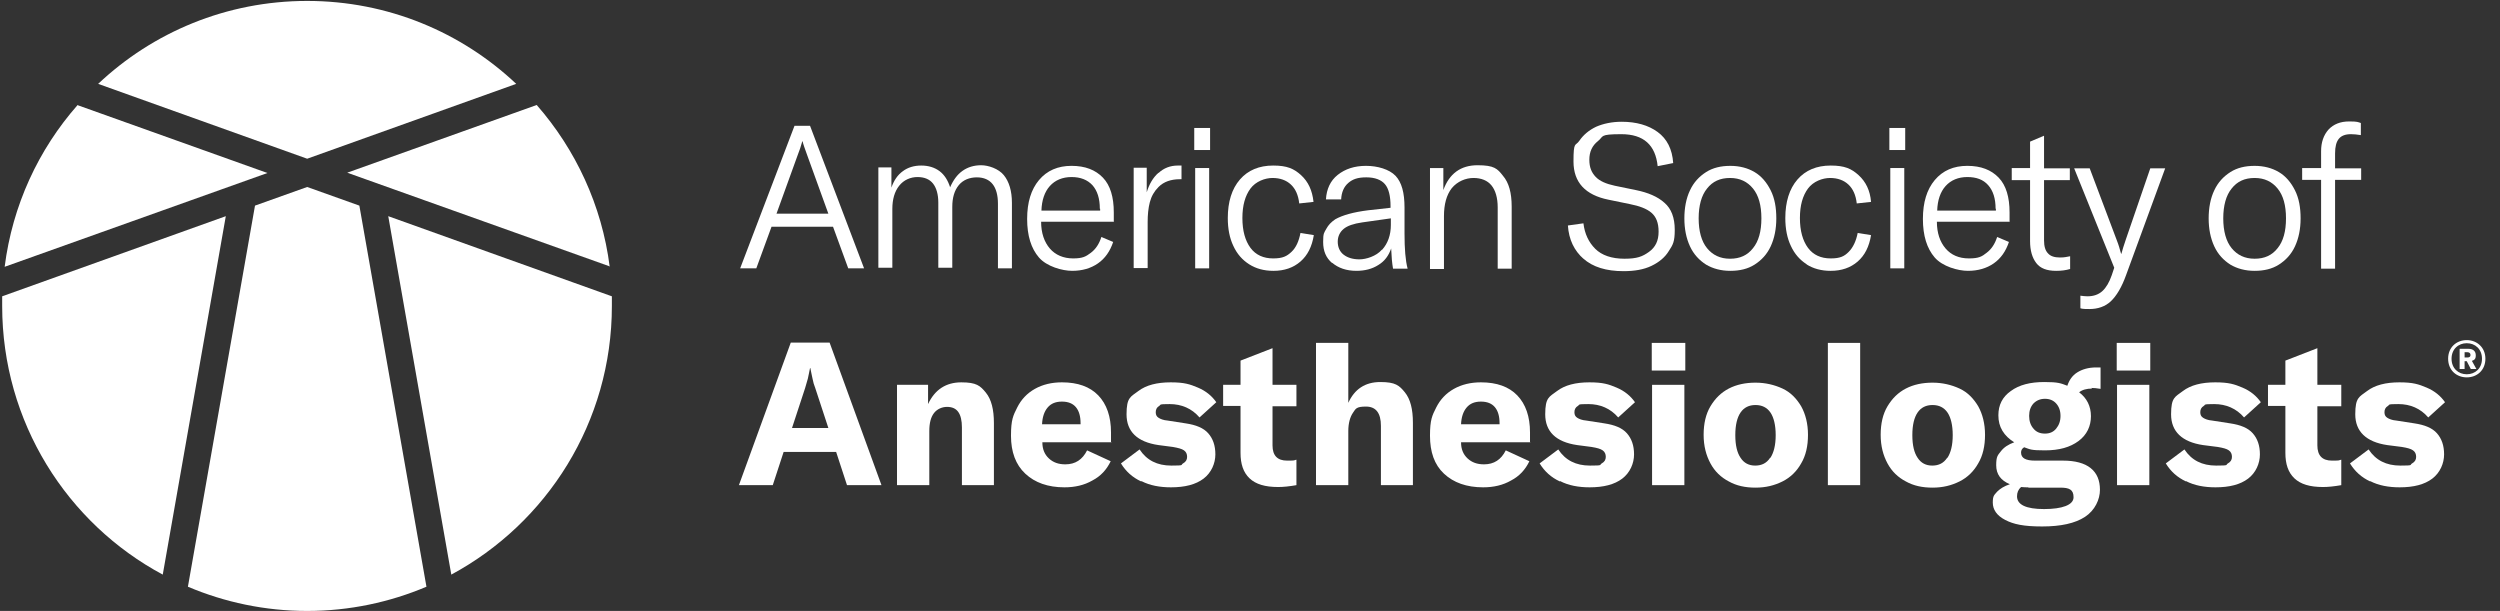 <svg xmlns="http://www.w3.org/2000/svg" id="Layer_1" viewBox="0 0 804.9 196.7"><rect x="0" y="0" width="804.9" height="196.7" fill="#333333" stroke="none"/><defs><style>      .st0 {        fill: #fff;      }    </style></defs><path class="st0" d="M273.1,86.4l-4.9-13.4h-19.8l-4.9,13.4h-5.2l17.5-45.9h5l17.4,45.9h-5.2,0ZM266.7,68.8l-6.8-18.8c-.8-2.2-1.3-3.6-1.5-4.5h-.1c-.4,1.5-.9,3-1.5,4.5l-6.8,18.8h16.7,0Z"></path><path class="st0" d="M287,54.1v6.3c.8-2.3,2-4.1,3.7-5.3,1.6-1.2,3.6-1.8,5.9-1.8s4.3.6,5.9,1.8c1.6,1.2,2.7,3,3.4,5.2,1-2.3,2.3-4.1,4-5.3,1.7-1.2,3.7-1.8,6-1.8s5.6,1.1,7.3,3.2c1.7,2.1,2.6,5.1,2.6,8.9v21.1h-4.5v-20.8c0-2.8-.6-4.9-1.7-6.3-1.1-1.4-2.8-2.2-5.1-2.2s-4.4.8-5.8,2.5c-1.4,1.7-2.1,4-2.1,7v19.6h-4.5v-21c0-2.6-.6-4.7-1.7-6.1s-2.8-2.1-5-2.1-4.4.9-5.9,2.8c-1.5,1.9-2.2,4.4-2.2,7.5v18.9h-4.5v-32.3h4.2,0Z"></path><path class="st0" d="M358.7,71.4h-23.5c0,3.6,1,6.5,2.8,8.6s4.4,3.2,7.5,3.2,4.1-.6,5.7-1.8,2.7-2.9,3.4-5.1l3.8,1.6c-1,3-2.6,5.3-4.9,6.9-2.3,1.6-5.1,2.4-8.3,2.4s-8.2-1.4-10.7-4.3c-2.5-2.9-3.8-7-3.8-12.4s1.3-9.5,3.8-12.5c2.6-3.1,6.1-4.6,10.5-4.6s7.7,1.3,10.1,3.8,3.5,6.3,3.5,11.2v3.1h0ZM354.1,67.2c0-3.3-.8-5.8-2.4-7.6-1.6-1.7-3.8-2.6-6.7-2.6s-5.3,1-7,2.9c-1.7,1.9-2.6,4.6-2.7,7.9h18.9v-.6h0Z"></path><path class="st0" d="M373,55.7c1.7-1.6,3.8-2.4,6.2-2.4s.9,0,1.2,0v4.4h-.5c-2.9,0-5.2.8-6.9,2.5-1.4,1.4-2.3,3-2.8,4.9-.5,1.9-.7,4.1-.7,6.4v14.8h-4.5v-32.3h4.2v7.9c.8-2.6,2-4.7,3.8-6.3h0Z"></path><path class="st0" d="M384.5,48.3v-7.1h5.1v7.1h-5.1ZM384.8,86.4v-32.3h4.5v32.3h-4.5Z"></path><path class="st0" d="M402.2,85.1c-2.2-1.4-3.9-3.3-5.1-5.9-1.2-2.5-1.8-5.5-1.8-9,0-5.2,1.3-9.4,3.9-12.4,2.6-3,6.2-4.5,10.7-4.5s6.7,1,9,3.1c2.3,2.1,3.6,4.9,4,8.6l-4.6.5c-.3-2.7-1.2-4.7-2.7-6.1s-3.5-2.1-5.9-2.1-5.4,1.1-7.1,3.4c-1.7,2.3-2.6,5.4-2.6,9.5s.9,7.3,2.6,9.6c1.7,2.3,4.2,3.4,7.3,3.4s4.4-.7,5.9-2.1,2.4-3.5,2.9-6.1l4.3.7c-.6,3.7-2,6.5-4.3,8.5-2.3,2-5.2,3-8.7,3-3,0-5.6-.7-7.8-2.1h0Z"></path><path class="st0" d="M428.9,84.7c-2-1.7-2.9-3.9-2.9-6.8s.3-2.9,1-4.2,1.6-2.2,2.9-3.1c2.3-1.3,5.8-2.3,10.6-2.9l7.2-.8v-.5c0-3.3-.6-5.7-1.8-7.1s-3.2-2.2-6-2.2-4.4.6-5.8,1.8-2.2,3-2.3,5.3h-4.9c.2-3.3,1.4-6,3.8-7.9s5.4-2.9,9.1-2.9,7.5,1.1,9.5,3.2c2,2.1,2.9,5.5,2.9,10.2v8.4c0,4.9.3,8.7,1,11.3h-4.7c-.3-1.7-.5-3.9-.6-6.5-.8,2.3-2.1,4.1-4.1,5.3-2,1.3-4.4,1.9-7.1,1.9-3.2,0-5.8-.9-7.8-2.6ZM445,80.4c1.8-2,2.8-4.7,2.8-8v-2.1l-9.2,1.3c-2.8.4-4.8,1.1-6,2.1s-1.9,2.4-1.9,4.1.6,3.2,1.9,4.2c1.3,1,3,1.5,5.1,1.5s5.4-1,7.2-3.1Z"></path><path class="st0" d="M460.4,54.1h4.3v7.1c1.9-5.3,5.6-8,11-8s6.4,1.1,8.2,3.4c1.9,2.2,2.8,5.5,2.8,9.9v20h-4.5v-19.7c0-3.1-.7-5.5-2-7.1-1.3-1.6-3.3-2.4-5.8-2.4s-5.2,1.1-7,3.3c-1.7,2.2-2.5,5.2-2.5,9v17h-4.5v-32.3Z"></path><path class="st0" d="M509.9,83.4c-3.1-2.7-4.8-6.3-5.1-10.8l5-.7c.4,3.4,1.7,6.1,3.8,8.2s5.3,3.2,9.4,3.2,5.8-.7,7.9-2.2c2.1-1.5,3.1-3.6,3.1-6.5s-.8-4.8-2.3-6.1c-1.5-1.3-3.9-2.2-7-2.8l-6.8-1.4c-7.5-1.5-11.3-5.6-11.3-12.3s.6-4.8,1.9-6.7c1.3-1.9,3.1-3.4,5.4-4.5,2.3-1,5.1-1.6,8.2-1.6,4.7,0,8.6,1.1,11.6,3.3s4.7,5.5,5,10l-5,1c-.7-6.8-4.5-10.3-11.7-10.3s-5.6.7-7.5,2.2c-1.9,1.5-2.8,3.5-2.8,6s.7,4.1,2,5.5,3.4,2.3,6.2,2.9l6.8,1.4c3.9.8,7,2.1,9.2,4.1,2.2,1.9,3.3,4.8,3.3,8.7s-.6,4.8-1.9,6.8c-1.2,2-3.1,3.6-5.6,4.8-2.5,1.2-5.5,1.7-9,1.7-5.5,0-9.9-1.3-13-4.1h0Z"></path><path class="st0" d="M549.3,85.2c-2.2-1.4-4-3.3-5.2-5.9-1.2-2.6-1.8-5.6-1.8-9s.6-6.5,1.8-9c1.2-2.6,3-4.5,5.2-5.9s4.8-2,7.8-2,5.6.7,7.8,2,3.9,3.3,5.2,5.9,1.8,5.6,1.8,9-.6,6.4-1.8,9c-1.2,2.6-3,4.5-5.2,5.9s-4.8,2-7.8,2-5.6-.7-7.8-2ZM564.4,79.9c1.8-2.2,2.7-5.4,2.7-9.6s-.9-7.4-2.7-9.6-4.2-3.4-7.4-3.4-5.6,1.1-7.4,3.4c-1.8,2.2-2.7,5.5-2.7,9.6s.9,7.4,2.7,9.6,4.2,3.4,7.4,3.4,5.6-1.1,7.4-3.4Z"></path><path class="st0" d="M581.7,85.1c-2.2-1.4-3.9-3.3-5.1-5.9-1.2-2.5-1.8-5.5-1.8-9,0-5.2,1.3-9.4,3.9-12.4,2.6-3,6.2-4.5,10.7-4.5s6.7,1,9,3.1,3.7,4.9,4,8.6l-4.6.5c-.3-2.7-1.2-4.7-2.7-6.1-1.5-1.4-3.5-2.1-5.9-2.1s-5.4,1.1-7.1,3.4c-1.7,2.3-2.6,5.4-2.6,9.5s.9,7.3,2.6,9.6c1.7,2.3,4.2,3.4,7.3,3.4s4.4-.7,5.8-2.1,2.4-3.5,2.9-6.1l4.3.7c-.6,3.7-2,6.5-4.3,8.5-2.3,2-5.2,3-8.7,3-3,0-5.6-.7-7.8-2.1h0Z"></path><path class="st0" d="M608.3,48.3v-7.1h5.1v7.1h-5.1ZM608.6,86.4v-32.3h4.5v32.3h-4.5Z"></path><path class="st0" d="M647.1,71.4h-23.5c0,3.6,1,6.5,2.8,8.6,1.8,2.1,4.3,3.2,7.5,3.2s4.2-.6,5.7-1.8c1.6-1.2,2.7-2.9,3.4-5.1l3.8,1.6c-1,3-2.6,5.3-4.9,6.9-2.3,1.6-5.1,2.4-8.3,2.4s-8.2-1.4-10.7-4.3-3.8-7-3.8-12.4,1.3-9.5,3.8-12.5c2.6-3.1,6.1-4.6,10.5-4.6s7.7,1.3,10.1,3.8,3.5,6.3,3.5,11.2v3.1h0ZM642.5,67.2c0-3.3-.8-5.8-2.4-7.6s-3.8-2.6-6.7-2.6-5.3,1-7,2.9c-1.7,1.9-2.6,4.6-2.7,7.9h18.9v-.6h0Z"></path><path class="st0" d="M647.7,54.1h5.9v-8.5l4.5-1.9v10.5h8.3v3.8h-8.3v19.4c0,1.9.4,3.3,1.3,4.2.8.9,2.1,1.3,3.8,1.3s2-.2,3.3-.4v4.1c-1.3.4-2.8.6-4.5.6-3,0-5.1-.8-6.4-2.5-1.3-1.7-2-4-2-7.1v-19.6h-5.9v-3.8h0Z"></path><path class="st0" d="M669.8,99.2v-4c.8.1,1.5.2,2.3.2,2,0,3.6-.6,4.8-1.7,1.2-1.1,2.2-2.8,3-5.1l.8-2.4-12.9-32h5l8.7,23.1c.6,1.5,1,2.9,1.4,4.4h.1c.3-1.2.8-2.7,1.4-4.5l7.9-23h4.8l-12.6,34.4c-1.4,3.9-3.1,6.7-4.9,8.4s-4.2,2.5-6.9,2.5c-1,0-2,0-2.8-.2Z"></path><path class="st0" d="M718.1,85.2c-2.2-1.4-4-3.3-5.2-5.9-1.2-2.6-1.8-5.6-1.8-9s.6-6.5,1.8-9c1.2-2.6,3-4.5,5.2-5.9s4.8-2,7.8-2,5.6.7,7.8,2,3.9,3.3,5.2,5.9,1.8,5.6,1.8,9-.6,6.4-1.8,9c-1.2,2.6-3,4.5-5.2,5.9s-4.8,2-7.8,2-5.6-.7-7.8-2ZM733.3,79.9c1.8-2.2,2.7-5.4,2.7-9.6s-.9-7.4-2.7-9.6-4.2-3.4-7.4-3.4-5.6,1.1-7.4,3.4c-1.8,2.2-2.7,5.5-2.7,9.6s.9,7.4,2.7,9.6,4.2,3.4,7.4,3.4,5.6-1.1,7.4-3.4Z"></path><path class="st0" d="M760.2,57.9h-8.4v28.6h-4.5v-28.6h-6.1v-3.8h6.1v-5.4c0-2.9.8-5.2,2.4-7,1.6-1.7,3.8-2.6,6.6-2.6s2.8.2,3.8.5v3.9c-1.2-.2-2.3-.3-3.2-.3-1.8,0-3.1.5-3.9,1.5s-1.2,2.5-1.2,4.7v4.8h8.4v3.7h0Z"></path><path class="st0" d="M272.7,156.2l-3.5-10.7h-16.9l-3.5,10.7h-10.9l16.7-45.9h12.5l16.7,45.9h-11ZM266.7,137.8l-4.2-12.8c-.4-1-.7-2-.9-3.1s-.5-2.2-.7-3.4h-.1c-.2,1.2-.5,2.3-.7,3.4-.3,1.1-.6,2.1-.9,3.1l-4.2,12.8h11.9Z"></path><path class="st0" d="M288.8,123.9h10v6.2c2.2-4.7,5.8-7,10.7-7s6.1,1.1,7.9,3.3c1.8,2.2,2.6,5.5,2.6,9.8v20h-10.3v-18.6c0-2.2-.4-3.9-1.2-5-.8-1.1-2-1.6-3.6-1.6s-3.2.7-4.2,2c-1,1.3-1.5,3.2-1.5,5.8v17.4h-10.4v-32.3h0Z"></path><path class="st0" d="M358,142.4h-22.4c0,2.2.7,3.9,2.1,5.2,1.4,1.3,3.1,1.9,5.3,1.9,3.2,0,5.5-1.5,7-4.5l7.6,3.5c-1.3,2.7-3.2,4.8-5.9,6.2-2.6,1.5-5.6,2.2-9,2.2-5.3,0-9.5-1.5-12.6-4.4s-4.6-7-4.6-12.2.7-6.5,2-9.1c1.3-2.6,3.2-4.6,5.7-6s5.4-2.1,8.7-2.1c5.1,0,9,1.4,11.7,4.2,2.7,2.8,4.1,6.8,4.1,11.9v3.1h0ZM347.9,136.3c0-2.3-.5-4-1.5-5.2-1-1.2-2.5-1.8-4.5-1.8s-3.5.6-4.6,1.9-1.7,3.1-1.8,5.4h12.4v-.3h0Z"></path><path class="st0" d="M367.4,155c-2.8-1.3-4.9-3.2-6.5-5.8l6-4.5c2.3,3.5,5.7,5.2,10.2,5.2s2.9-.2,3.8-.7,1.3-1.2,1.3-2.1-.3-1.6-1-2.1-1.9-.8-3.6-1.1l-4.6-.6c-6.9-1-10.3-4.4-10.3-9.9s1.3-5.6,3.8-7.5,6-2.8,10.4-2.8,6.2.6,8.8,1.7c2.6,1.1,4.5,2.7,5.9,4.7l-5.4,4.9c-2.5-2.9-5.8-4.3-9.6-4.3s-2.7.2-3.4.6-1.1,1.1-1.1,2,.3,1.4.9,1.8,1.6.8,2.9.9l5.8.9c3.4.5,5.8,1.5,7.3,3.2s2.3,3.9,2.3,6.8-1.3,5.9-3.8,7.8c-2.5,1.9-6,2.8-10.5,2.8-3.6,0-6.8-.6-9.5-2h0Z"></path><path class="st0" d="M393.8,123.9h5.6v-7.8l10.3-4v11.8h7.7v6.9h-7.7v12.6c0,3.3,1.6,4.9,4.7,4.9s1.9-.1,3-.3v8.2c-2.3.4-4.2.6-5.9.6-4.2,0-7.2-.9-9.2-2.8s-2.9-4.6-2.9-8.2v-15.1h-5.6s0-6.9,0-6.9Z"></path><path class="st0" d="M492.8,142.4h-22.4c0,2.2.7,3.9,2.1,5.2,1.4,1.3,3.1,1.9,5.3,1.9,3.2,0,5.5-1.5,7-4.5l7.6,3.5c-1.3,2.7-3.2,4.8-5.9,6.2-2.6,1.5-5.6,2.2-9,2.2-5.3,0-9.5-1.5-12.6-4.4s-4.5-7-4.5-12.2.7-6.5,2-9.1c1.3-2.6,3.2-4.6,5.7-6s5.4-2.1,8.7-2.1c5.1,0,9,1.4,11.7,4.2,2.7,2.8,4.1,6.8,4.1,11.9v3.1h0ZM482.8,136.3c0-2.3-.5-4-1.5-5.2-1-1.2-2.5-1.8-4.5-1.8s-3.5.6-4.6,1.9-1.7,3.1-1.8,5.4h12.4v-.3h0Z"></path><path class="st0" d="M502.2,155c-2.8-1.3-4.9-3.2-6.5-5.8l6-4.5c2.3,3.5,5.7,5.2,10.2,5.2s2.9-.2,3.8-.7,1.3-1.2,1.3-2.1-.3-1.6-1-2.1-1.8-.8-3.6-1.1l-4.6-.6c-6.9-1-10.3-4.4-10.3-9.9s1.3-5.6,3.8-7.5,6-2.8,10.4-2.8,6.2.6,8.8,1.7c2.6,1.1,4.5,2.7,5.9,4.7l-5.4,4.9c-2.5-2.9-5.8-4.3-9.6-4.3s-2.7.2-3.4.6-1.1,1.1-1.1,2,.3,1.4.9,1.8,1.6.8,2.9.9l5.8.9c3.4.5,5.8,1.5,7.3,3.2s2.3,3.9,2.3,6.8-1.3,5.9-3.8,7.8c-2.5,1.9-6,2.8-10.5,2.8-3.6,0-6.8-.6-9.5-2h0Z"></path><path class="st0" d="M556.6,155c-2.5-1.3-4.5-3.2-5.9-5.8s-2.2-5.6-2.2-9.2.7-6.7,2.2-9.2,3.4-4.4,5.9-5.7,5.4-1.9,8.6-1.9,6.1.7,8.7,1.9,4.5,3.2,6,5.7c1.4,2.5,2.2,5.6,2.2,9.2s-.7,6.7-2.2,9.2c-1.4,2.5-3.4,4.5-6,5.8s-5.4,2-8.7,2-6.1-.6-8.6-2ZM570,147.4c1.1-1.7,1.7-4.1,1.7-7.3s-.6-5.7-1.7-7.3-2.7-2.4-4.8-2.4-3.7.8-4.8,2.4-1.7,4-1.7,7.3.6,5.7,1.7,7.3c1.1,1.7,2.7,2.5,4.7,2.5,2.1,0,3.7-.8,4.8-2.5h0Z"></path><path class="st0" d="M613.6,155c-2.5-1.3-4.5-3.2-5.9-5.8s-2.2-5.6-2.2-9.2.7-6.7,2.2-9.2,3.4-4.4,5.9-5.7,5.4-1.9,8.6-1.9,6.1.7,8.7,1.9,4.5,3.2,6,5.7c1.4,2.5,2.2,5.6,2.2,9.2s-.7,6.7-2.2,9.2c-1.4,2.5-3.4,4.5-6,5.8s-5.4,2-8.7,2-6.1-.6-8.6-2ZM627,147.4c1.1-1.7,1.7-4.1,1.7-7.3s-.6-5.7-1.7-7.3-2.7-2.4-4.8-2.4-3.7.8-4.8,2.4-1.7,4-1.7,7.3.6,5.7,1.7,7.3c1.1,1.7,2.7,2.5,4.7,2.5,2.1,0,3.7-.8,4.8-2.5h0Z"></path><path class="st0" d="M673.6,125.1c-1.8,0-3.2.4-4.2,1.2,2.5,1.9,3.8,4.5,3.8,7.7s-1.3,6-4,8c-2.7,2-6.2,3-10.8,3s-4.7-.3-6.7-1c-.7.4-1,1-1,1.7,0,1.8,1.5,2.6,4.5,2.6h9c3.9,0,6.9.8,8.9,2.4s3,3.9,3,7-1.6,6.6-4.8,8.7c-3.2,2.1-7.8,3.1-13.8,3.1s-9.2-.7-11.9-2.1c-2.7-1.4-4-3.3-4-5.6s.5-2.4,1.4-3.5c1-1,2.3-1.8,4.1-2.4-2.9-1.2-4.4-3.2-4.4-6.1s.5-3.2,1.5-4.5,2.4-2.2,4.3-2.9c-1.6-1-2.9-2.2-3.8-3.7-.9-1.5-1.3-3.1-1.3-5,0-3.3,1.3-5.9,4-7.8,2.7-2,6.3-2.9,10.8-2.9s5.3.4,7.4,1.2c.6-1.8,1.6-3.3,3.2-4.3s3.6-1.6,6.1-1.6,1,0,1.4,0v6.9c-1.2-.2-2.2-.3-3-.3h0ZM653,156.9c-.6,0-1.4,0-2.3-.1-.9.8-1.3,1.8-1.3,3,0,2.7,2.9,4.1,8.7,4.1s9.5-1.3,9.5-3.8-1.4-3.1-4.3-3.1h-10.2q0,0,0,0ZM662,138c.9-1.1,1.4-2.4,1.4-4.1s-.5-3-1.4-4c-.9-1-2.1-1.5-3.6-1.5s-2.7.5-3.7,1.5c-.9,1-1.4,2.3-1.4,4s.5,3.1,1.4,4.1c.9,1.1,2.1,1.6,3.7,1.6,1.5,0,2.7-.5,3.6-1.6h0Z"></path><path class="st0" d="M703.8,155c-2.8-1.3-4.9-3.2-6.5-5.8l6-4.5c2.3,3.5,5.7,5.2,10.2,5.2s2.9-.2,3.8-.7,1.3-1.2,1.3-2.1-.3-1.6-1-2.1-1.8-.8-3.6-1.1l-4.7-.6c-6.8-1-10.3-4.4-10.3-9.9s1.3-5.6,3.8-7.5,6-2.8,10.4-2.8,6.2.6,8.8,1.7c2.6,1.1,4.5,2.7,5.9,4.7l-5.4,4.9c-2.5-2.9-5.8-4.3-9.6-4.3s-2.7.2-3.4.6-1.1,1.1-1.1,2,.3,1.4.9,1.8,1.6.8,2.9.9l5.8.9c3.4.5,5.8,1.5,7.3,3.2s2.3,3.9,2.3,6.8-1.3,5.9-3.8,7.8c-2.5,1.9-6,2.8-10.5,2.8-3.6,0-6.8-.6-9.5-2h0Z"></path><path class="st0" d="M730.2,123.9h5.6v-7.8l10.3-4v11.8h7.7v6.9h-7.7v12.6c0,3.3,1.6,4.9,4.7,4.9s1.9-.1,3-.3v8.2c-2.3.4-4.2.6-5.9.6-4.2,0-7.2-.9-9.2-2.8s-2.9-4.6-2.9-8.2v-15.1h-5.6v-6.9h0Z"></path><path class="st0" d="M763.1,155c-2.8-1.3-4.9-3.2-6.5-5.8l6-4.5c2.3,3.5,5.7,5.2,10.2,5.2s2.9-.2,3.8-.7,1.3-1.2,1.3-2.1-.3-1.6-1-2.1-1.8-.8-3.6-1.1l-4.7-.6c-6.8-1-10.3-4.4-10.3-9.9s1.3-5.6,3.8-7.5,6-2.8,10.4-2.8,6.2.6,8.8,1.7c2.6,1.1,4.5,2.7,5.9,4.7l-5.4,4.9c-2.5-2.9-5.8-4.3-9.6-4.3s-2.7.2-3.4.6-1.1,1.1-1.1,2,.3,1.4.9,1.8,1.6.8,2.9.9l5.8.9c3.4.5,5.8,1.5,7.3,3.2s2.3,3.9,2.3,6.8-1.3,5.9-3.8,7.8c-2.5,1.9-6,2.8-10.5,2.8-3.6,0-6.8-.6-9.5-2h0Z"></path><path class="st0" d="M25,33.8C12.4,48.1,4,66.1,1.5,85.9l84.6-30.2s-61-21.8-61-21.8Z"></path><path class="st0" d="M.7,95.4c0,1,0,2.1,0,3.1,0,37.4,20.9,70,51.7,86.5l20.3-115.4L.7,95.4Z"></path><path class="st0" d="M196.3,85.9c-2.5-19.8-11-37.8-23.5-52.1l-61,21.8,84.6,30.2h0Z"></path><path class="st0" d="M166.2,27C148.6,10.4,124.9.3,98.9.3S49.2,10.4,31.6,27l67.3,24.1,67.3-24.1h0Z"></path><path class="st0" d="M145.3,185c30.8-16.6,51.7-49.1,51.7-86.5s0-2.1,0-3.1l-72-25.8,20.3,115.4h0Z"></path><path class="st0" d="M98.9,60.2l-16.8,6-21.6,122.7c11.8,5,24.8,7.8,38.4,7.8s26.6-2.8,38.4-7.8l-21.6-122.7s-16.8-6-16.8-6Z"></path><path class="st0" d="M423.7,110.4h10.4v19.3c2-4.4,5.4-6.7,10.3-6.7s6.1,1.1,7.9,3.3c1.8,2.2,2.6,5.5,2.6,9.8v20.1h-10.3v-19.1c0-4.1-1.6-6.2-4.8-6.2s-3.3.7-4.2,2-1.5,3.3-1.5,5.9v17.4h-10.4v-45.8h0Z"></path><path class="st0" d="M531.8,119.3v-8.9h10.8v8.9h-10.8ZM531.9,156.2v-32.3h10.4v32.3h-10.4Z"></path><path class="st0" d="M598.9,110.4v45.8h-10.4v-45.8h10.4Z"></path><path class="st0" d="M681.5,119.3v-8.9h10.8v8.9h-10.8ZM681.6,156.2v-32.3h10.4v32.3h-10.4Z"></path><path class="st0" d="M800.2,115.5c0,3.7-2.7,6-6,6s-6-2.3-6-6,2.7-6,6-6c3.2,0,6,2.3,6,6ZM799.1,115.5c0-3.1-2.2-5-4.9-5s-4.9,1.9-4.9,5,2.2,5,4.9,5,4.9-1.9,4.9-5ZM795.8,116.1l1.5,2.7h-1.8l-1.3-2.5h-.7v2.5h-1.6v-6.5h2.8c1.6,0,2.4.8,2.4,2.1s-.5,1.5-1.3,1.8h0ZM793.5,115.1h.9c.7,0,1-.3,1-.8s-.3-.9-1-.9h-.9v1.7Z"></path></svg>